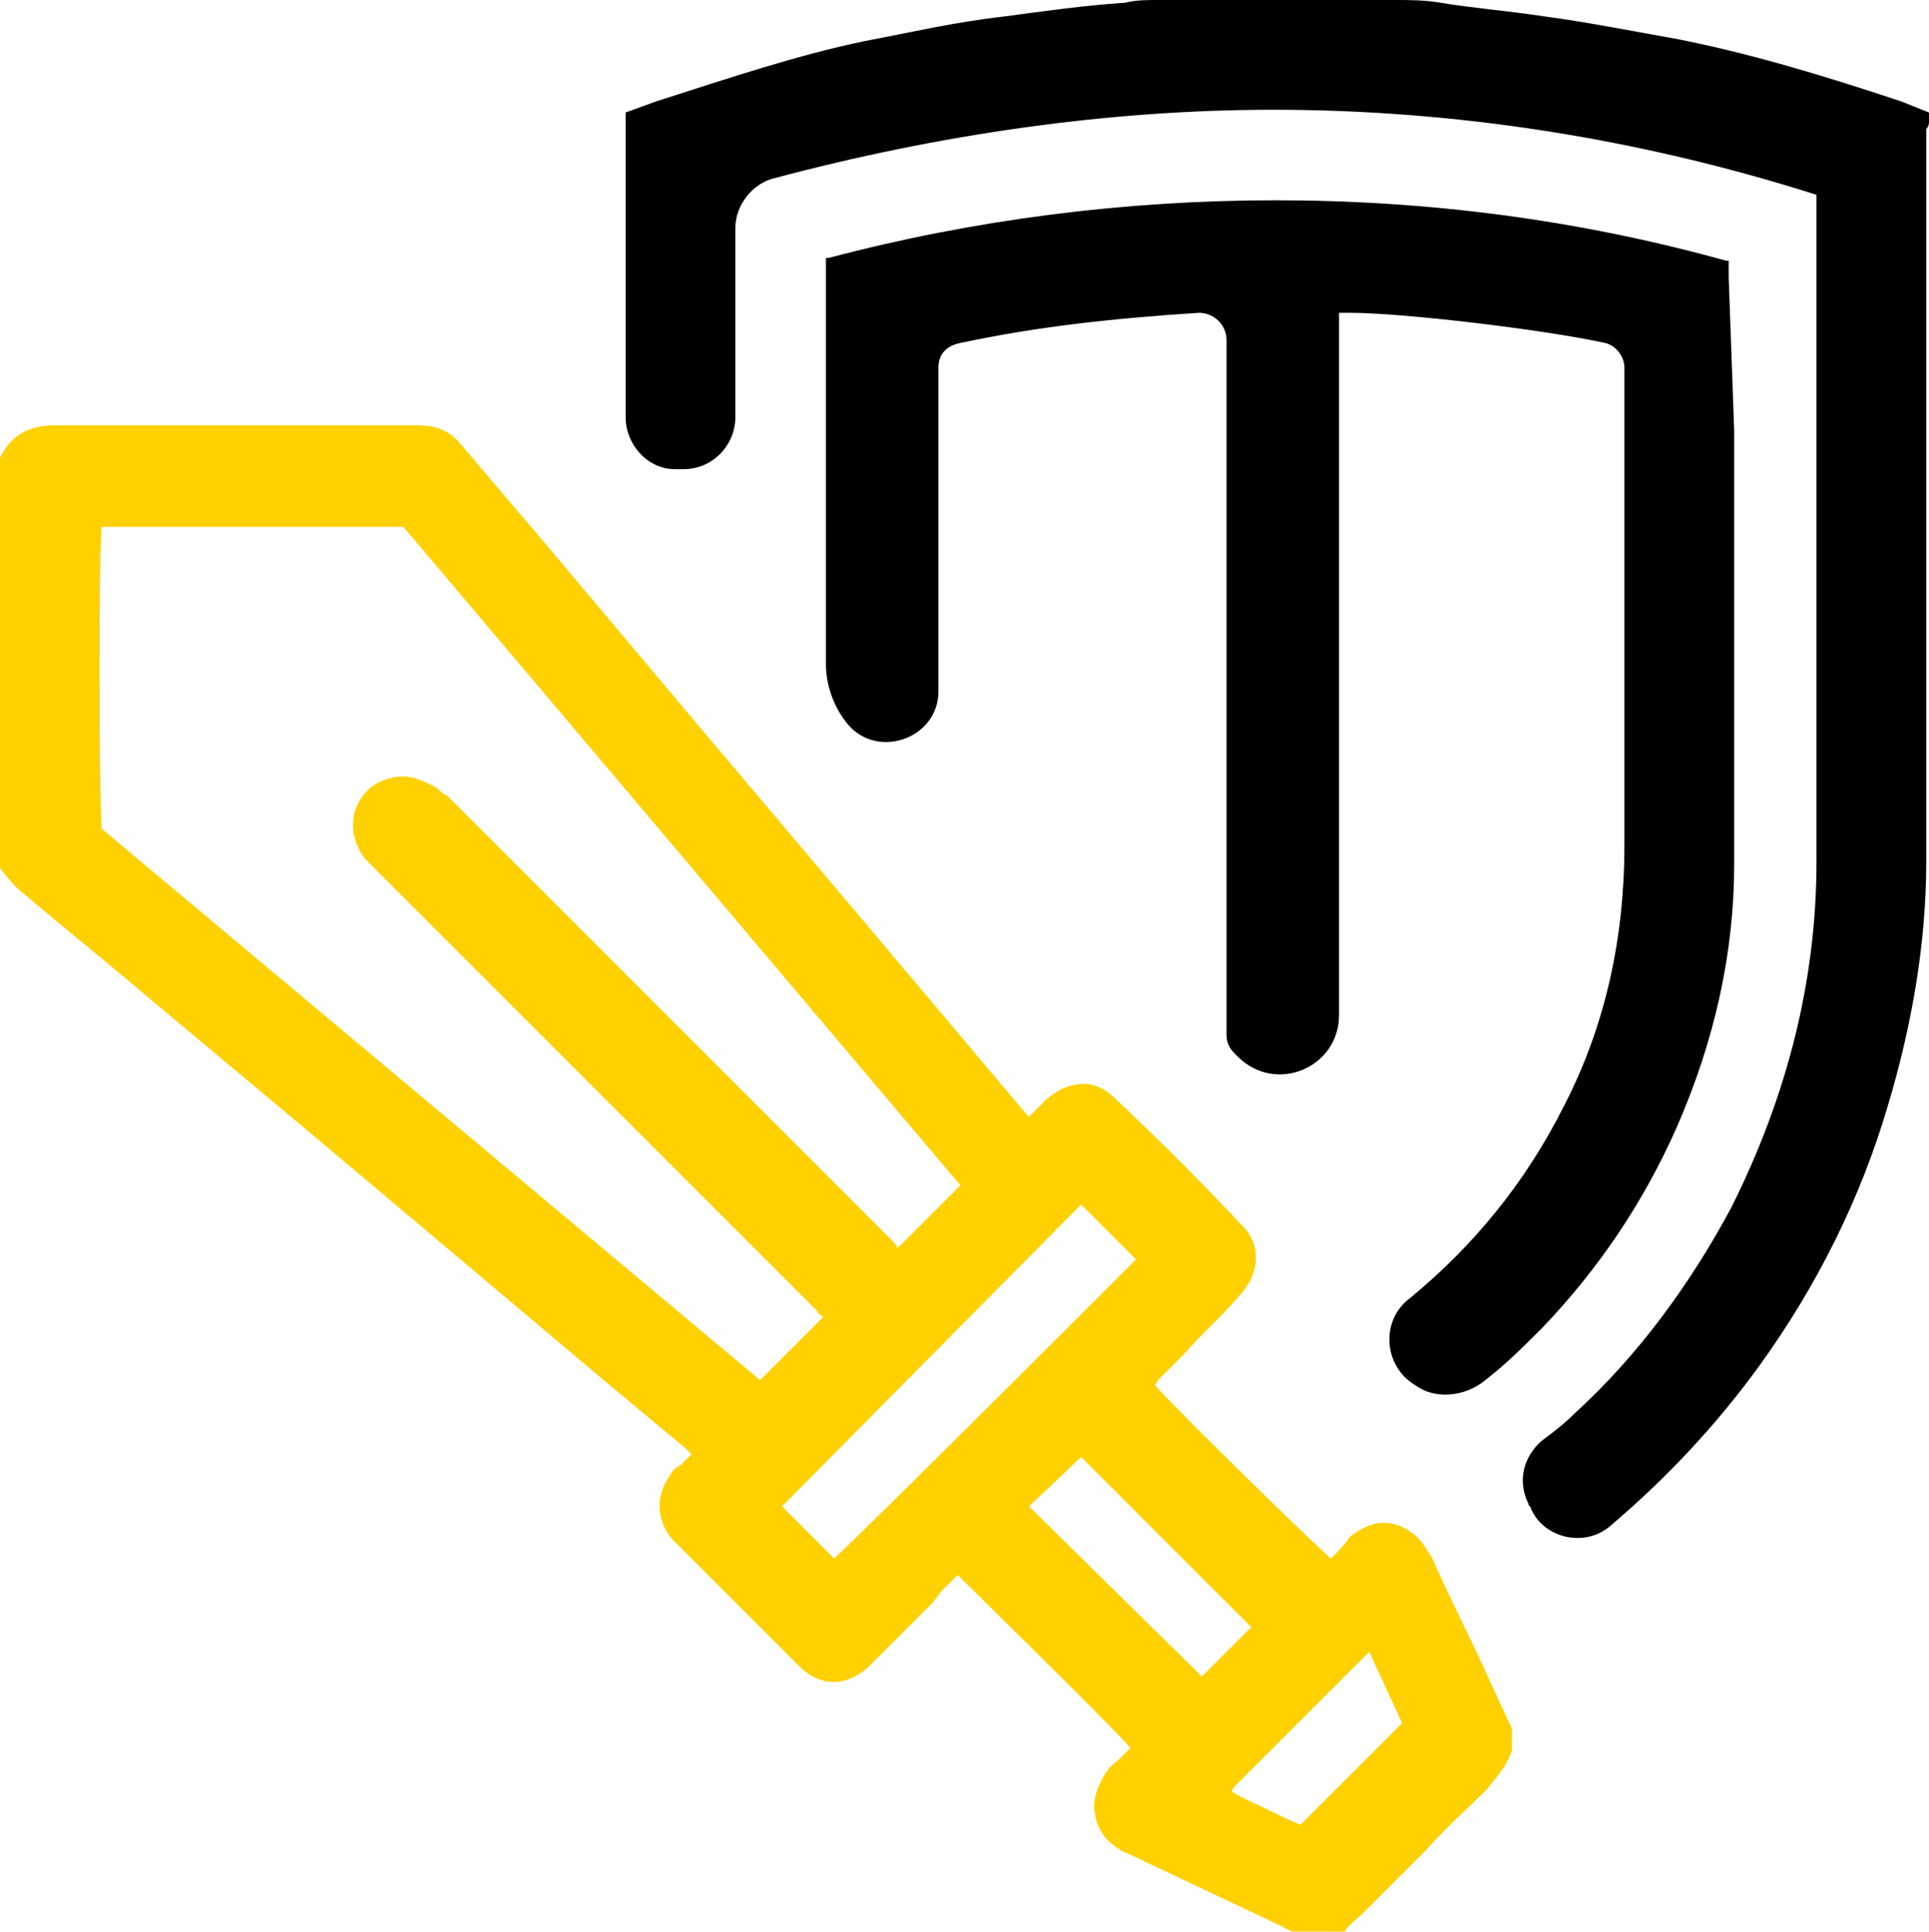 <?xml version="1.0" encoding="utf-8"?>
<!-- Generator: Adobe Illustrator 26.5.3, SVG Export Plug-In . SVG Version: 6.00 Build 0)  -->
<svg version="1.1" id="Ebene_1" xmlns="http://www.w3.org/2000/svg" xmlns:xlink="http://www.w3.org/1999/xlink" x="0px" y="0px"
	 viewBox="0 0 70.3 70.4" style="enable-background:new 0 0 70.3 70.4;" xml:space="preserve">
<style type="text/css">
	.st0{fill:#FFD100;}
</style>
<g>
	<path class="st0" d="M47.1,70.4l-0.2-0.1c-0.1,0-0.1-0.1-0.2-0.1l-5.5-2.6c-0.2-0.1-0.3-0.1-0.4-0.2c-0.5-0.3-0.8-0.7-0.9-1.3
		c-0.1-0.5,0.1-1,0.4-1.5c0.1-0.1,0.2-0.3,0.4-0.4l0.2-0.2l0.3-0.3c-1-1.1-5.5-5.5-6.3-6.3l-0.1,0.1c-0.2,0.2-0.3,0.3-0.5,0.5
		L34,58.4c-0.8,0.8-1.5,1.5-2.3,2.3c-0.4,0.4-0.9,0.6-1.3,0.6c-0.5,0-0.9-0.2-1.3-0.6l-4.3-4.3c-0.1-0.1-0.2-0.2-0.3-0.3
		c-0.6-0.7-0.6-1.6-0.1-2.3c0.1-0.2,0.2-0.3,0.4-0.4l0.4-0.4c-0.1-0.1-0.1-0.1-0.2-0.2l-3-2.5L16.9,46l-5.7-4.8l-6.1-5.1
		c-1.4-1.2-2.8-2.3-4.2-3.5c-0.4-0.3-0.7-0.7-1-1.1l0-14.6c0.4-1,1.1-1.4,2.1-1.4l0.1,0c0.7,0,1.4,0,2.2,0l3.1,0l4.3,0
		c1.2,0,2.4,0,3.5,0c0.7,0,1.2,0.2,1.6,0.7c1.1,1.3,2.3,2.7,3.4,4l5.3,6.3l6,7.1l5.9,7c0,0,0,0,0.1,0.1l0,0c0.1-0.1,0.2-0.2,0.4-0.4
		l0.1-0.1c0.1-0.1,0.3-0.3,0.5-0.4c0.3-0.2,0.7-0.3,1-0.3c0.4,0,0.8,0.2,1.1,0.5c1.6,1.5,3.2,3.1,4.7,4.7c0.5,0.5,0.6,1.2,0.3,1.9
		c-0.1,0.2-0.3,0.5-0.5,0.7c-0.6,0.7-1.3,1.3-1.9,2l-1,1c0,0.1-0.1,0.1-0.1,0.2c1.1,1.2,5.5,5.5,6.4,6.3l0.1-0.1
		c0.2-0.2,0.4-0.4,0.6-0.7c0.4-0.3,0.8-0.5,1.2-0.5c0.4,0,0.7,0.1,1.1,0.4c0.3,0.2,0.5,0.6,0.7,0.9c0.7,1.6,1.5,3.1,2.2,4.7l0.7,1.5
		l0,0.8c-0.2,0.6-0.6,1-0.9,1.4c-0.7,0.7-1.5,1.4-2.2,2.2c-0.8,0.8-1.5,1.5-2.3,2.3c-0.2,0.2-0.5,0.4-0.7,0.7l-0.4,0.3H47.1z
		 M44.9,65.3c0.5,0.3,1,0.5,1.4,0.7c0.4,0.2,0.8,0.4,1.1,0.5l3.7-3.7l-1.2-2.6L45.1,65C45,65.1,44.9,65.2,44.9,65.3z M43.8,61.1
		l1.8-1.8l-6.2-6.2l-1.9,1.8L43.8,61.1z M30.4,56.8c1.2-1.1,9.7-9.6,11-10.9l-2-2l-10.9,11L30.4,56.8z M27.7,50.3L30,48
		c-0.1-0.1-0.2-0.1-0.2-0.2c-4.7-4.7-16.2-16.2-16.2-16.2c-0.1-0.1-0.2-0.2-0.3-0.3c-0.6-0.8-0.6-1.8,0.1-2.5
		c0.3-0.3,0.8-0.5,1.3-0.5c0.4,0,0.8,0.2,1.2,0.4c0.1,0.1,0.2,0.2,0.4,0.3l16.2,16.2c0.1,0.1,0.2,0.2,0.2,0.3l2.3-2.3l-20.3-24h-11
		c-0.1,1.2-0.1,9,0,11L27.7,50.3z"/>
	<path d="M70.3,4.4l0-0.3l-1-0.4c-3-1-5.7-1.8-8.3-2.3c-1.7-0.3-3.2-0.6-4.7-0.8c-1.3-0.2-2.6-0.3-3.8-0.5c-0.6-0.1-1.1-0.1-1.7-0.1
		c-0.3,0-0.6,0-1-0.1L49.6,0l-6.4,0l-0.1,0c-0.1,0-0.1,0-0.2,0c-0.2,0-0.5,0-0.7,0c-0.4,0-0.8,0-1.2,0.1c-1.5,0.1-2.9,0.3-4.4,0.5
		c-1.8,0.2-3.5,0.6-5.1,0.9c-2.4,0.5-4.8,1.3-7.6,2.2l-1.1,0.4l0,7.2c0,1.3,0,2.6,0,3.9c0,1,0.8,1.9,1.8,1.9c0.1,0,0.2,0,0.3,0
		c1.1,0,1.9-0.9,1.9-1.9c0-0.6,0-1.3,0-1.9l0-5c0-0.8,0.6-1.6,1.4-1.8C34.2,4.9,40.4,4,46.4,4c6.5,0,13.2,1,19.8,3.1l0,0
		c0,0.1,0,0.2,0,0.2l0,6.9c0,5.7,0,11.5,0,17.2c0,4.4-1.1,8.6-3.1,12.6c-1.5,2.8-3.4,5.4-5.7,7.5c-0.4,0.4-0.8,0.7-1.2,1
		c-0.7,0.6-0.9,1.5-0.5,2.3c0,0,0,0,0,0c0,0.1,0.1,0.1,0.1,0.2c0.5,1.1,2,1.4,2.9,0.6c2-1.7,3.8-3.6,5.4-5.8
		c2.1-2.9,3.7-6.1,4.7-9.5c0.9-3,1.4-6,1.4-8.9c0-6.4,0-12.9,0-19.3V4.7C70.3,4.6,70.3,4.5,70.3,4.4z"/>
	<path d="M63,10.1c0-0.1,0-0.2,0-0.3l0-0.3l-0.1,0C57.5,8,52,7.3,46.5,7.3c-5.5,0-11,0.7-16.3,2.1l-0.1,0c0,0,0,8.2,0,14.8
		c0,0.8,0.3,1.6,0.8,2.2l0,0c1.1,1.3,3.3,0.5,3.3-1.2c0-2.7,0-5.3,0-8l0-3.8c0-0.5,0.3-0.8,0.8-0.9c2.8-0.6,5.6-0.9,8.7-1.1
		c0.5,0,1,0.4,1,1l0,25.3c0,0.3,0.1,0.5,0.3,0.7l0.1,0.1c1.4,1.4,3.7,0.4,3.7-1.5V11.4c0.1,0,0.2,0,0.4,0c1.9,0,7,0.6,9.3,1.1
		c0.4,0.1,0.7,0.5,0.7,0.9l0,17.4c0,3.4-0.7,6.6-2.2,9.5c-1.4,2.8-3.3,5.1-5.6,7c-1.1,0.8-1,2.5,0.2,3.2c0,0,0,0,0,0
		c0.7,0.5,1.7,0.4,2.4-0.1c0.8-0.6,1.5-1.3,2.2-2c2.1-2.2,3.7-4.6,4.9-7.3c1.4-3.2,2.1-6.4,2.1-9.6c0-5.3,0-10.6,0-15.8L63,10.1z"/>
</g>
</svg>
